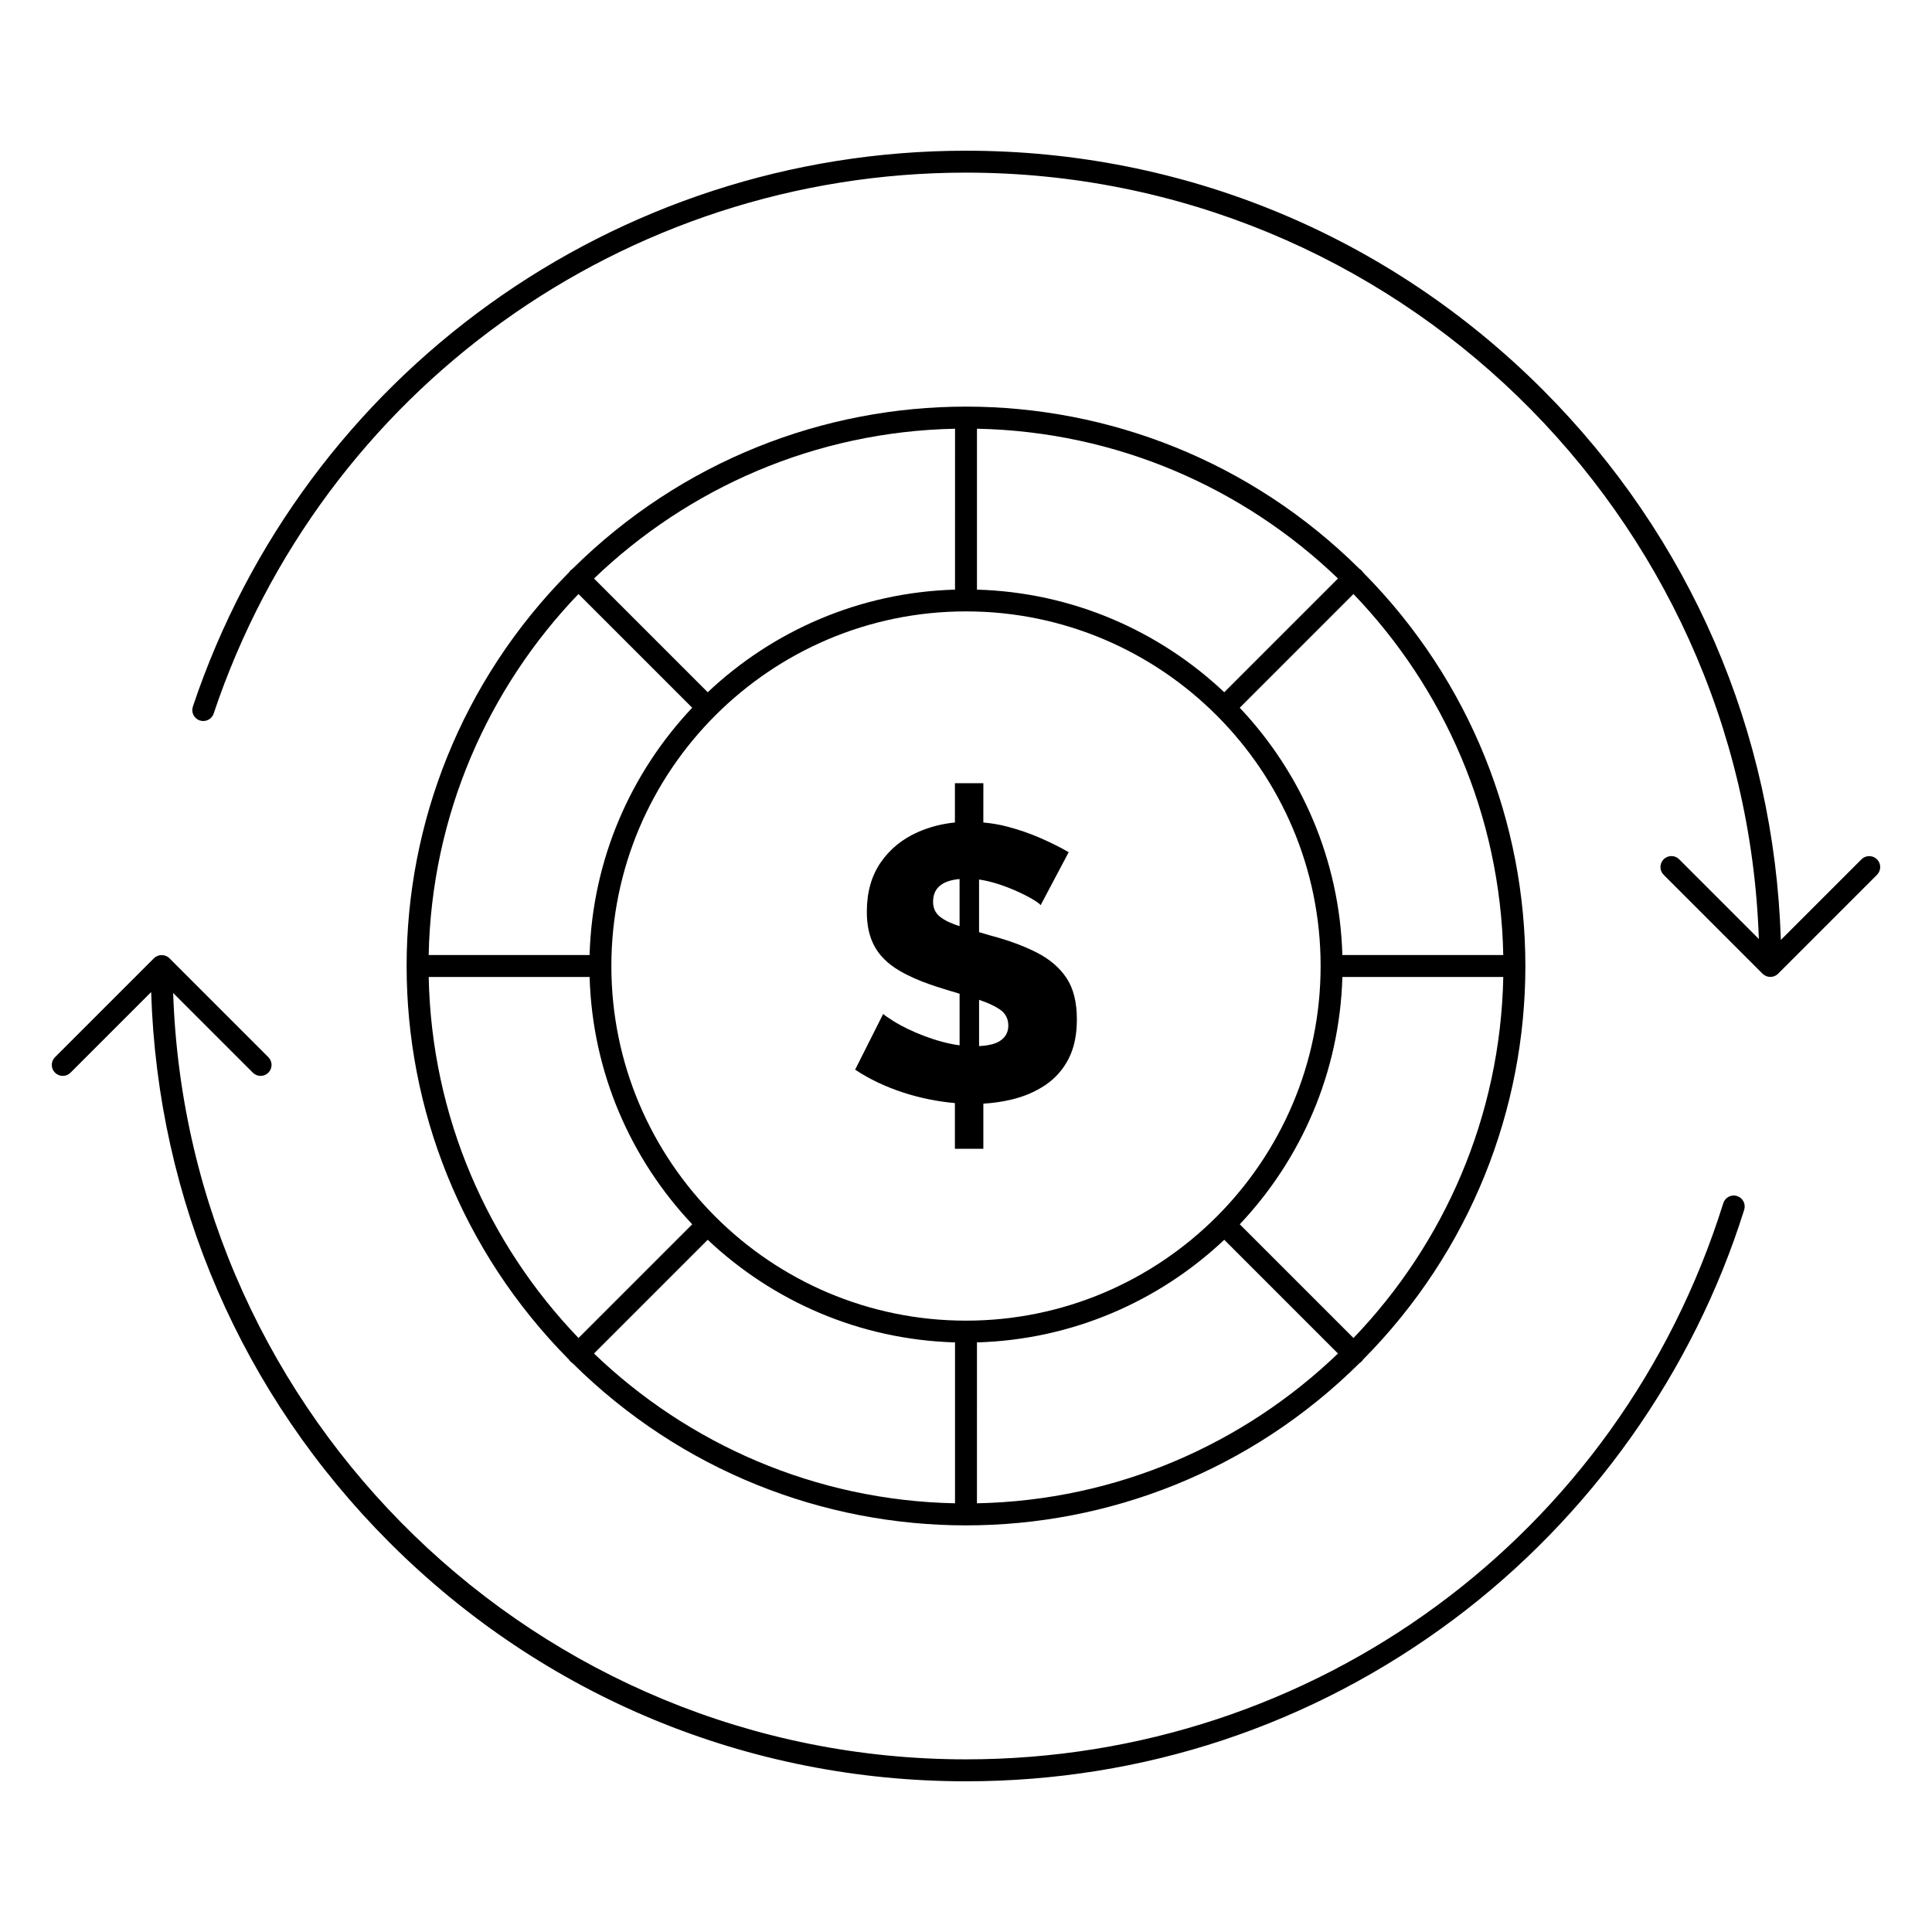 <?xml version="1.0" encoding="UTF-8"?>
<!-- Uploaded to: SVG Repo, www.svgrepo.com, Generator: SVG Repo Mixer Tools -->
<svg fill="#000000" width="800px" height="800px" version="1.1" viewBox="144 144 512 512" xmlns="http://www.w3.org/2000/svg">
 <g>
  <path d="m380.79 414.61c-1.48-0.93-2.394-1.566-2.734-1.91l-7.438 14.77c7.731 5.156 17.434 8.066 26.441 8.859v12.109h7.539v-11.957c2.57-0.152 5.086-0.52 7.539-1.105 3.305-0.789 6.266-2.066 8.883-3.82 2.613-1.754 4.664-4.062 6.144-6.922 1.48-2.856 2.219-6.352 2.219-10.484 0-4.543-0.914-8.195-2.734-10.949-1.828-2.754-4.457-5.008-7.902-6.766-3.441-1.754-7.504-3.254-12.188-4.492-1.098-0.32-2.113-0.621-3.098-0.914v-13.945c6.941 0.945 15.625 5.644 16.32 6.801l7.434-14.047c-2.137-1.238-4.613-2.481-7.434-3.719-2.824-1.238-5.82-2.273-8.988-3.098-1.996-0.52-4.066-0.859-6.199-1.051l0.008-10.418h-7.539v10.414c-3.481 0.352-6.75 1.195-9.812 2.547-4.133 1.824-7.422 4.512-9.863 8.055-2.445 3.547-3.668 7.902-3.668 13.066 0 6.922 2.375 11.926 8.625 15.598 5.172 3.043 10.801 4.543 15.957 6.117v13.668c-5.773-0.727-13.027-3.59-17.512-6.406zm22.676-5.641c2.227 0.75 4.055 1.578 5.422 2.492 1.551 1.031 2.324 2.481 2.324 4.34 0 1.723-0.723 3.066-2.168 4.027-1.238 0.828-3.125 1.277-5.578 1.395zm-10.434-22.09c-1.172-0.965-1.758-2.273-1.758-3.926 0-4.051 3.023-5.633 7.023-6.004v12.492c-1.785-0.57-3.812-1.367-5.266-2.562z"/>
  <path d="m604.33 460.95c-1.531-0.477-3.164 0.375-3.641 1.906-27.582 88.156-108.23 147.39-200.69 147.39-113.54 0-206.32-90.461-210.11-203.09l21.117 21.117c0.566 0.566 1.312 0.852 2.055 0.852s1.488-0.285 2.055-0.852c1.137-1.133 1.137-2.977 0-4.109l-26.211-26.211c-1.137-1.141-3.004-1.113-4.117 0l-26.211 26.211c-1.137 1.133-1.137 2.977 0 4.109 1.133 1.137 2.977 1.137 4.109 0l21.371-21.371c1.719 55.125 23.984 106.7 63.16 145.88 40.812 40.809 95.07 63.281 152.78 63.281 46.957 0 91.609-14.805 129.13-42.82 36.273-27.082 63.656-65.664 77.105-108.65 0.477-1.527-0.379-3.16-1.91-3.637z"/>
  <path d="m641.42 371.73c-1.133-1.137-2.977-1.137-4.109 0l-21.371 21.371c-1.719-55.125-23.984-106.7-63.16-145.88-40.812-40.809-95.07-63.281-152.78-63.281-93 0-175.34 59.199-204.89 147.31-0.512 1.523 0.309 3.168 1.832 3.68 1.523 0.508 3.168-0.309 3.68-1.832 28.754-85.738 108.88-143.35 199.38-143.35 113.54 0 206.32 90.461 210.11 203.09l-21.117-21.117c-1.133-1.137-2.977-1.137-4.109 0-1.137 1.133-1.137 2.977 0 4.109l26.211 26.211c1.09 1.094 2.941 1.18 4.117 0l26.211-26.211c1.129-1.133 1.129-2.973-0.004-4.109z"/>
  <path d="m295.69 505.22c57.816 57.32 150.71 57.402 208.62 0 0.398-0.25 0.668-0.527 0.91-0.91 57.32-57.816 57.402-150.72 0-208.62-0.25-0.398-0.527-0.668-0.91-0.91-57.816-57.32-150.71-57.402-208.62 0-0.387 0.246-0.66 0.512-0.91 0.91-57.32 57.816-57.402 150.72 0 208.62 0.242 0.383 0.508 0.66 0.91 0.91zm-38.078-102.31h42.641c0.73 25.324 10.938 48.312 27.195 65.535l-30.137 30.137c-23.973-24.953-38.953-58.598-39.699-95.672zm39.691-101.49 30.137 30.137c-16.258 17.223-26.465 40.211-27.195 65.535h-42.641c0.754-37.074 15.734-70.715 39.699-95.672zm245.08 95.676h-42.641c-0.73-25.324-10.938-48.312-27.195-65.535l30.137-30.137c23.969 24.953 38.949 58.594 39.699 95.672zm-39.695 101.49-30.137-30.137c16.258-17.223 26.465-40.211 27.195-65.535h42.641c-0.754 37.07-15.734 70.715-39.699 95.672zm-102.69-192.56c51.82 0 93.98 42.16 93.98 93.98s-42.16 93.98-93.98 93.98-93.98-42.16-93.98-93.98 42.16-93.98 93.98-93.98zm-68.445 166.53c17.223 16.258 40.211 26.465 65.535 27.195v42.641c-37.074-0.746-70.719-15.727-95.676-39.695zm71.352 27.195c25.324-0.73 48.312-10.938 65.535-27.195l30.137 30.141c-24.957 23.969-58.598 38.949-95.676 39.695zm65.535-172.3c-17.223-16.258-40.211-26.465-65.535-27.195v-42.641c37.074 0.746 70.719 15.727 95.676 39.695zm-71.348-27.195c-25.324 0.73-48.312 10.938-65.535 27.195l-30.137-30.137c24.957-23.969 58.598-38.949 95.676-39.695l-0.008 42.637z"/>
 </g>
</svg>